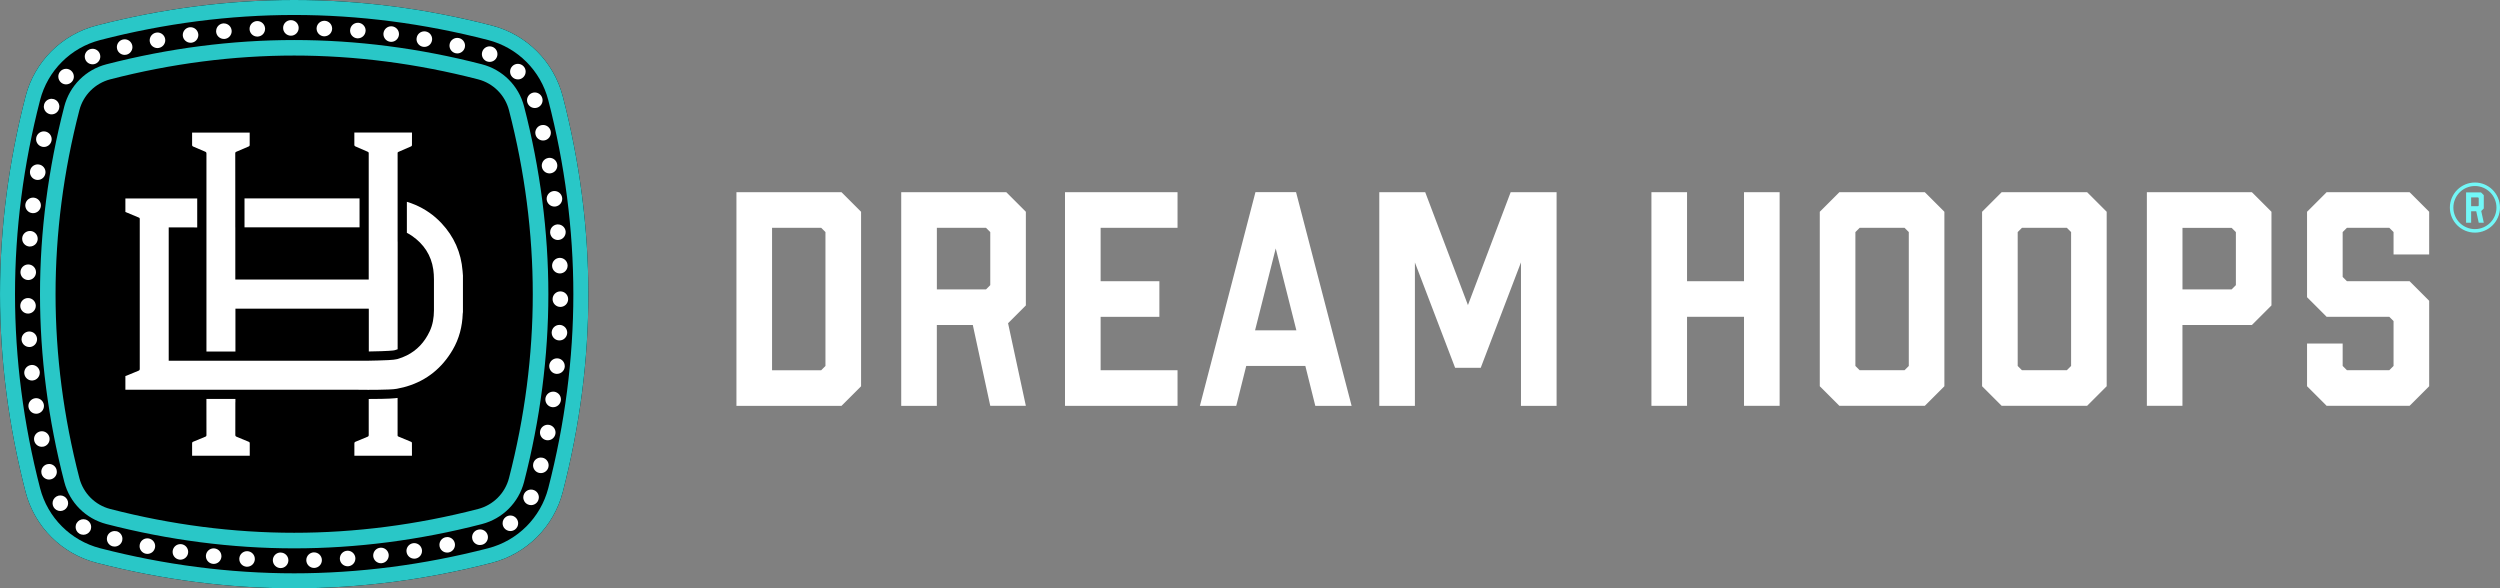 <?xml version="1.0" encoding="UTF-8"?>
<svg id="Layer_2" data-name="Layer 2" xmlns="http://www.w3.org/2000/svg" viewBox="0 0 826.24 194.44">
  <rect x="0" y="0" width="826.24" height="194.44" fill="#808080" stroke="none"/>
  <defs>
    <style>
      .cls-1 {
        fill: none;
      }

      .cls-2 {
        fill: #29c7c7;
      }

      .cls-3 {
        fill: #fff;
      }

      .cls-4 {
        fill: #72f7f7;
      }
    </style>
  </defs>
  <g id="Layer_3" data-name="Layer 3">
    <g>
      <g>
        <g>
          <path d="M185.99,31.85c-2.97-11.48-11.92-20.44-23.4-23.4C140.8,2.81,119.02,0,97.22,0S53.64,2.81,31.85,8.45c-11.48,2.97-20.44,11.93-23.4,23.4-11.26,43.58-11.26,87.16,0,130.74,2.97,11.48,11.93,20.43,23.4,23.4,21.79,5.63,43.58,8.45,65.37,8.45s43.58-2.82,65.38-8.45c11.48-2.97,20.43-11.92,23.4-23.4,11.27-43.58,11.27-87.16,0-130.74Z"/>
          <path class="cls-1" d="M176.09,97.22c0-20.13-2.64-40.59-7.86-60.78-1.29-5.01-5.21-8.92-10.22-10.22-20.18-5.22-40.64-7.86-60.78-7.86s-40.59,2.64-60.78,7.86c-5.01,1.29-8.92,5.21-10.21,10.22-5.22,20.19-7.87,40.64-7.87,60.78s2.64,40.59,7.87,60.78c1.29,5.01,5.21,8.93,10.21,10.22,20.19,5.22,40.64,7.86,60.78,7.86s40.59-2.64,60.78-7.86c5.01-1.3,8.93-5.21,10.22-10.22,5.22-20.19,7.86-40.64,7.86-60.78Z"/>
          <path class="cls-1" d="M181.2,33.09c-2.52-9.73-10.12-17.33-19.84-19.84-21.29-5.51-42.86-8.29-64.14-8.29s-42.85,2.78-64.13,8.29c-9.73,2.51-17.33,10.11-19.84,19.84-5.5,21.28-8.29,42.86-8.29,64.13s2.79,42.85,8.29,64.14c2.51,9.72,10.11,17.32,19.84,19.84,21.28,5.5,42.86,8.29,64.13,8.29s42.85-2.79,64.14-8.29c9.72-2.52,17.32-10.12,19.84-19.84,5.5-21.29,8.29-42.86,8.29-64.14s-2.79-42.85-8.29-64.13ZM186.95,76.52c0,.07,0,.13,0,.2h0c0,1.34-1.02,2.47-2.36,2.57-.07,0-.14.02-.21.02-.67,0-1.28-.26-1.74-.68-.46-.43-.76-1.01-.82-1.69,0-.07,0-.13,0-.2v-.02c0-1.32,1.02-2.45,2.36-2.56.07,0,.14,0,.21,0,1.32,0,2.45,1.02,2.55,2.36ZM187.6,87.69v.1c0,.68-.27,1.31-.71,1.78-.45.46-1.06.76-1.75.79h-.1c-.69,0-1.32-.27-1.78-.72-.46-.44-.76-1.06-.79-1.76,0-.03,0-.07,0-.1,0-.69.28-1.32.73-1.78.44-.46,1.06-.76,1.75-.79h.1c1.37,0,2.51,1.09,2.56,2.48ZM185.79,65.38c.02.11.02.22.02.32,0,.64-.24,1.23-.64,1.7-.4.46-.96.77-1.61.85-.1.02-.21.02-.32.02-.64,0-1.23-.24-1.69-.64-.46-.4-.78-.97-.86-1.61-.02-.11-.02-.22-.02-.32,0-.64.23-1.23.64-1.69.4-.46.96-.78,1.61-.86.11-.02.21-.02.32-.02,1.28,0,2.39.96,2.55,2.25ZM184.15,54.3c.02.15.04.31.04.46,0,.62-.23,1.19-.6,1.64-.38.45-.91.77-1.54.88-.15.02-.29.04-.44.04-.61,0-1.19-.22-1.64-.6-.45-.37-.77-.91-.88-1.53-.03-.14-.04-.28-.04-.42v-.02c0-1.23.88-2.32,2.13-2.53.15-.02.29-.04.44-.04,1.24,0,2.31.88,2.53,2.13ZM181.99,43.32c.04.18.06.37.06.54v.02c0,1.17-.82,2.24-2.01,2.5-.19.04-.38.06-.56.06-.6,0-1.15-.21-1.6-.56-.45-.35-.77-.86-.9-1.46-.05-.18-.07-.37-.07-.54,0-.59.21-1.15.56-1.6.35-.45.86-.79,1.46-.92.18-.04.37-.06.56-.06,1.18,0,2.24.81,2.5,2.02ZM174.65,31.66c.3-.43.73-.77,1.27-.96.28-.1.56-.14.84-.14,1.06,0,2.06.68,2.42,1.74.1.27.14.55.14.82v.02c0,1.06-.67,2.06-1.73,2.42-.28.1-.56.14-.84.14-.54,0-1.05-.17-1.48-.47-.43-.3-.77-.74-.95-1.27-.09-.27-.14-.55-.14-.82,0-.54.17-1.06.47-1.48ZM169.37,21.84c.5-.49,1.14-.73,1.8-.73s1.34.26,1.84.78c.48.5.73,1.15.73,1.8s-.26,1.33-.78,1.84c-.5.48-1.15.73-1.79.73s-1.34-.26-1.84-.78c-.48-.5-.73-1.15-.73-1.79s.26-1.34.78-1.84ZM159.42,17.01c.38-1.05,1.37-1.7,2.42-1.7.29,0,.58.05.87.15.52.19.95.53,1.24.95.29.43.46.93.46,1.45v.06c0,.27-.05.55-.15.82-.18.53-.53.95-.96,1.25-.42.29-.93.45-1.46.45-.28,0-.58-.05-.87-.15-1.04-.39-1.69-1.36-1.7-2.41,0-.29.05-.6.15-.88ZM148.61,14.53c.26-1.2,1.34-2.01,2.51-2.01.18,0,.38.02.56.06,1.2.27,2.01,1.33,2.01,2.5v.02c0,.18-.02.37-.06.55-.14.6-.47,1.1-.92,1.45-.44.35-1,.56-1.59.56-.18,0-.37-.02-.56-.07-1.2-.26-2.02-1.34-2.01-2.52,0-.18.02-.36.06-.54ZM137.72,12.49c.21-1.26,1.3-2.13,2.53-2.13.15,0,.3,0,.45.04.62.11,1.15.43,1.53.88.38.45.6,1.03.6,1.64,0,.15-.02.3-.05.45-.11.63-.43,1.15-.88,1.54-.45.37-1.03.59-1.64.59-.15,0-.29-.02-.45-.04-1.24-.22-2.12-1.3-2.13-2.52,0-.15.02-.31.05-.45ZM126.74,10.94c.17-1.3,1.27-2.25,2.54-2.25.11,0,.23,0,.34.02.65.09,1.2.4,1.61.86.4.46.63,1.05.63,1.69,0,.11,0,.22-.02.33-.09.65-.4,1.2-.86,1.6-.46.4-1.05.64-1.69.64-.11,0-.22,0-.33-.02-1.3-.16-2.25-1.27-2.25-2.55,0-.1,0-.21.02-.32ZM115.71,9.89c.11-1.34,1.23-2.36,2.55-2.36.07,0,.14,0,.21,0,.67.06,1.26.36,1.67.82.43.46.68,1.06.69,1.72,0,.08,0,.15-.02.24-.06.68-.37,1.26-.82,1.68-.46.42-1.07.68-1.73.68-.07,0-.15,0-.22,0-1.34-.11-2.35-1.23-2.36-2.55,0-.07,0-.15.02-.23ZM104.64,9.33c.06-1.39,1.21-2.47,2.58-2.47h.1c.69.03,1.31.33,1.75.79.44.46.71,1.09.71,1.78v.1c-.03.69-.33,1.31-.79,1.75-.46.44-1.09.71-1.78.71h-.1c-1.38-.06-2.47-1.2-2.47-2.57v-.1ZM96.12,6.67h.02c1.41,0,2.55,1.15,2.56,2.56v.02c0,1.41-1.15,2.56-2.56,2.56h-.02c-.7,0-1.35-.29-1.81-.75-.46-.46-.76-1.1-.76-1.81,0-1.42,1.14-2.58,2.56-2.58ZM83.19,7.75c.44-.46,1.06-.76,1.74-.79h.12c1.36,0,2.5,1.07,2.56,2.45v.13c0,.68-.27,1.3-.7,1.76-.44.46-1.05.76-1.74.79-.05,0-.08,0-.13,0-.68,0-1.31-.26-1.77-.7-.46-.44-.76-1.06-.79-1.74,0-.04,0-.09,0-.13,0-.68.27-1.31.71-1.77ZM71.42,10.29c0-1.32,1.01-2.43,2.33-2.56.08,0,.15,0,.23,0,1.31,0,2.45,1,2.56,2.33,0,.07.02.15.02.23,0,.66-.25,1.27-.67,1.73-.42.46-1,.78-1.67.84-.08,0-.16,0-.24,0-.66,0-1.26-.25-1.72-.67-.46-.41-.77-1-.84-1.67,0-.07,0-.15,0-.23h0ZM61.04,9.87c.4-.46.95-.77,1.59-.86.12-.02.24-.02.36-.02,1.26,0,2.36.93,2.53,2.22.02.12.03.24.03.36,0,.63-.24,1.22-.63,1.67-.4.45-.95.77-1.59.86-.12.02-.23.02-.35.02-.63,0-1.22-.24-1.67-.63-.46-.4-.78-.95-.87-1.59-.02-.12-.02-.24-.02-.36,0-.63.24-1.22.63-1.67ZM50.06,11.68c.37-.45.9-.79,1.52-.9.15-.03.32-.05.47-.05,1.21,0,2.3.87,2.53,2.11.03.15.04.31.04.45,0,.61-.21,1.19-.59,1.64-.38.46-.9.79-1.52.9-.16.03-.32.05-.47.05-.61,0-1.18-.22-1.64-.59-.45-.37-.77-.9-.89-1.52-.03-.15-.04-.31-.04-.45,0-.61.22-1.19.59-1.65ZM39.17,13.98c.35-.45.84-.78,1.44-.92.2-.05.39-.07.59-.07,1.17,0,2.22.8,2.5,1.99.05.19.07.39.07.58,0,.58-.2,1.14-.55,1.59-.35.45-.84.78-1.43.92-.2.04-.4.07-.59.07-.58,0-1.14-.2-1.59-.55-.45-.34-.78-.84-.92-1.43-.04-.2-.07-.39-.07-.58,0-.59.2-1.14.55-1.59ZM29.54,16.35c.34-.15.69-.22,1.04-.22.98,0,1.92.56,2.35,1.52.15.34.22.7.22,1.06,0,.99-.57,1.91-1.53,2.34-.34.15-.69.22-1.04.22-.99,0-1.92-.56-2.35-1.52-.15-.35-.22-.7-.22-1.06,0-.98.57-1.91,1.53-2.33ZM19.83,23.72c.51-.64,1.26-.97,2.01-.97.56,0,1.12.18,1.6.56.64.51.97,1.26.97,2.03,0,.55-.18,1.11-.56,1.58-.51.64-1.26.98-2.01.98-.56,0-1.12-.18-1.6-.56-.64-.51-.98-1.26-.97-2.03,0-.56.18-1.12.56-1.59ZM14.57,34.54c.32-1.14,1.35-1.89,2.48-1.89.23,0,.46.04.68.1.56.16,1.04.5,1.37.94.32.44.51.98.51,1.55,0,.23-.04.45-.1.68-.15.57-.49,1.04-.93,1.37-.44.32-.98.51-1.54.51-.23,0-.46-.03-.69-.1-1.14-.32-1.89-1.36-1.89-2.49,0-.22.04-.45.1-.67ZM11.99,45.48c.26-1.21,1.32-2.04,2.51-2.04.18,0,.35.02.54.06.61.13,1.11.46,1.47.91.36.45.57,1.01.57,1.62,0,.17-.02.35-.06.52-.12.6-.46,1.11-.9,1.47-.45.36-1.01.57-1.61.57-.18,0-.35-.02-.54-.05-1.2-.26-2.03-1.31-2.04-2.5,0-.18.02-.37.06-.55ZM9.93,56.49c.2-1.26,1.3-2.16,2.53-2.16.14,0,.28.02.42.04.63.1,1.17.42,1.55.87.38.46.61,1.04.61,1.65,0,.14-.02.28-.04.42-.1.63-.43,1.17-.88,1.56-.45.38-1.03.6-1.65.6-.14,0-.28,0-.42-.03-1.26-.2-2.15-1.3-2.15-2.53,0-.14,0-.28.03-.42ZM8.38,67.58c.15-1.31,1.27-2.27,2.56-2.27.1,0,.19,0,.29.02.65.08,1.23.4,1.63.85.4.46.65,1.06.65,1.7,0,.1,0,.2-.02.29-.08.65-.4,1.23-.85,1.63-.46.4-1.06.65-1.7.65-.1,0-.2,0-.3-.02-1.31-.15-2.28-1.26-2.27-2.56,0-.1,0-.19.02-.29ZM7.33,78.73c.1-1.35,1.22-2.39,2.55-2.39.07,0,.13,0,.19,0,.68.04,1.27.35,1.7.81.43.46.68,1.07.69,1.74,0,.06,0,.12,0,.2-.05.68-.35,1.27-.82,1.7-.46.43-1.08.68-1.75.68-.06,0-.13,0-.18,0-1.35-.1-2.38-1.22-2.39-2.55,0-.07,0-.13,0-.2ZM6.77,89.91c.05-1.39,1.18-2.5,2.56-2.5h.08c1.39.04,2.5,1.17,2.5,2.56v.09c-.04,1.4-1.18,2.5-2.57,2.5h-.07c-1.4-.04-2.5-1.19-2.5-2.58v-.07ZM6.69,101.07c0-.71.28-1.34.74-1.81.46-.47,1.09-.76,1.79-.77h.04c1.4,0,2.54,1.12,2.56,2.53v.05c0,1.39-1.13,2.54-2.53,2.56h-.04c-.7,0-1.34-.28-1.8-.74-.47-.46-.76-1.09-.77-1.79v-.03ZM7.1,112.29v-.16c0-.68.27-1.29.7-1.75.44-.46,1.04-.76,1.72-.8.05,0,.11,0,.16,0,1.34,0,2.47,1.05,2.55,2.42,0,.06,0,.12,0,.17,0,.68-.27,1.29-.71,1.75-.43.45-1.04.76-1.72.8-.05,0-.1,0-.15,0-.68,0-1.3-.26-1.76-.7-.46-.43-.77-1.04-.81-1.72ZM8.01,123.45c0-.09-.02-.18-.02-.26,0-.65.25-1.26.66-1.72.41-.45.98-.77,1.65-.84.09,0,.18-.02.27-.02,1.3,0,2.42.98,2.55,2.31,0,.09,0,.18,0,.26v.02c0,1.3-.99,2.41-2.31,2.54-.09.01-.18.01-.26.02-.65,0-1.26-.25-1.71-.66-.46-.41-.77-.99-.84-1.65ZM9.4,134.56c-.02-.13-.03-.26-.03-.39,0-.63.23-1.21.62-1.66.39-.46.93-.78,1.57-.87.12-.02.25-.03.37-.03,1.26,0,2.36.92,2.55,2.2.02.13.03.26.03.39,0,.62-.23,1.21-.63,1.67-.39.45-.94.77-1.57.87-.13.02-.26.03-.38.03-.62,0-1.21-.23-1.67-.62-.46-.39-.78-.94-.87-1.58ZM12.2,147.09c-.45-.37-.77-.88-.9-1.5-.04-.16-.05-.32-.05-.48,0-.6.21-1.17.58-1.63.37-.46.89-.78,1.5-.9.17-.03.33-.05.49-.05,1.21,0,2.28.86,2.53,2.09.03.16.04.32.04.48v.02c0,1.2-.85,2.27-2.07,2.51-.17.04-.34.05-.5.05-.6,0-1.17-.21-1.62-.58ZM16.21,158.5c-.58,0-1.12-.2-1.57-.54-.44-.35-.78-.84-.93-1.42-.04-.2-.07-.41-.07-.61,0-.58.2-1.13.54-1.58.35-.44.84-.78,1.42-.92.21-.05.42-.08.62-.08,1.15,0,2.2.79,2.48,1.96.05.2.07.41.07.61v.02c0,1.15-.79,2.2-1.95,2.48-.21.05-.41.08-.62.08ZM21.23,168.53c-.41.23-.85.35-1.29.35-.89,0-1.75-.46-2.23-1.29-.23-.4-.34-.84-.34-1.28,0-.89.45-1.75,1.28-2.23.4-.23.84-.35,1.28-.35.89,0,1.75.46,2.23,1.29.23.4.35.84.35,1.28,0,.9-.46,1.75-1.29,2.23ZM30.14,174.18c0,.46-.12.92-.37,1.34-.48.79-1.33,1.23-2.2,1.23-.46,0-.92-.12-1.34-.38-.79-.48-1.23-1.34-1.23-2.2,0-.46.13-.92.38-1.33.48-.79,1.33-1.23,2.2-1.23.45,0,.92.12,1.34.38.79.48,1.23,1.32,1.23,2.18v.02ZM40.46,178.08c0,.21-.02.41-.07.61-.15.59-.49,1.08-.93,1.42-.45.34-.99.54-1.57.54-.21,0-.41-.02-.62-.07-1.17-.29-1.96-1.35-1.95-2.5,0-.21.03-.41.07-.61.29-1.17,1.34-1.95,2.5-1.95.21,0,.41.02.62.07,1.16.29,1.95,1.34,1.95,2.49v.02ZM51.22,180.99c-.12.62-.45,1.13-.9,1.5-.45.36-1.02.57-1.62.57-.17,0-.34-.02-.51-.05-1.22-.24-2.06-1.31-2.07-2.5,0-.18.02-.35.05-.52.24-1.23,1.31-2.07,2.51-2.07.17,0,.34.02.51.05.61.12,1.12.45,1.49.9.36.45.58,1.01.58,1.61,0,.17-.02.35-.05.51ZM62.16,182.78c-.1.64-.42,1.19-.87,1.57-.46.39-1.04.62-1.67.62-.12,0-.26,0-.38-.03-1.28-.19-2.19-1.28-2.19-2.53,0-.13,0-.26.03-.39.19-1.28,1.29-2.19,2.53-2.19.12,0,.26,0,.39.03.64.09,1.18.42,1.57.87.39.45.62,1.04.62,1.67,0,.13,0,.26-.03.39ZM73.17,184.08c-.07.65-.38,1.23-.84,1.65-.46.4-1.06.65-1.71.65-.09,0-.18,0-.27-.02-1.32-.14-2.31-1.26-2.3-2.56,0-.09,0-.18.01-.26.14-1.32,1.26-2.3,2.56-2.3.09,0,.18,0,.27.02.66.07,1.23.38,1.65.84.41.46.65,1.07.65,1.72,0,.09,0,.18-.01.26ZM84.22,184.89c-.04.68-.35,1.29-.81,1.72-.46.43-1.08.69-1.75.69h-.16c-1.36-.09-2.41-1.21-2.41-2.56v-.16c.09-1.37,1.22-2.42,2.56-2.42.05,0,.11,0,.16,0,.68.05,1.29.35,1.72.81.43.45.7,1.07.7,1.75,0,.06,0,.11,0,.17ZM95.3,185.21c-.02.7-.31,1.33-.77,1.79-.46.45-1.1.73-1.8.73h-.04c-1.41-.03-2.53-1.18-2.53-2.59v-.03c.02-1.41,1.17-2.53,2.56-2.53h.05c1.4.02,2.53,1.17,2.53,2.56v.05ZM106.38,185.12c0,.7-.28,1.33-.73,1.79-.45.46-1.08.76-1.78.78h-.07c-.7,0-1.33-.28-1.79-.73-.46-.45-.76-1.08-.78-1.78v-.07c0-.7.28-1.33.73-1.79.45-.46,1.08-.76,1.78-.78h.07c1.39,0,2.53,1.1,2.57,2.5v.07ZM117.45,184.61c0,.67-.26,1.28-.69,1.74-.43.45-1.02.76-1.7.81-.07,0-.13,0-.18,0-.67,0-1.29-.26-1.75-.69-.46-.43-.76-1.02-.81-1.7,0-.05,0-.11,0-.16h0c0-1.36,1.04-2.49,2.39-2.58.07,0,.12,0,.19,0,1.34,0,2.46,1.04,2.55,2.39v.2ZM127.84,185.28c-.4.46-.98.77-1.63.85-.1,0-.2.02-.29.02-.65,0-1.25-.24-1.7-.65-.46-.41-.77-.98-.85-1.64,0-.1-.01-.2-.01-.29,0-.65.24-1.24.65-1.7.41-.46.98-.77,1.64-.84.1-.02.2-.02.29-.02,1.29,0,2.4.97,2.55,2.28.01.1.01.2.01.29,0,.65-.24,1.25-.65,1.7ZM139.46,182.09c0,.62-.23,1.2-.61,1.65-.38.45-.92.77-1.55.87-.14.02-.28.03-.41.03-.62,0-1.21-.23-1.66-.61-.46-.38-.78-.93-.87-1.56-.02-.14-.04-.28-.04-.42,0-.62.24-1.21.62-1.65.38-.45.93-.77,1.55-.87.13-.02.27-.03.4-.03,1.24,0,2.33.9,2.54,2.17.02.12.03.23.03.35v.07ZM149.8,181.68c-.36.45-.87.78-1.48.91-.18.04-.35.05-.53.05-.6,0-1.16-.21-1.61-.56-.45-.36-.78-.87-.9-1.48-.04-.17-.05-.35-.05-.51v-.02c0-1.19.84-2.25,2.04-2.5.18-.04.35-.06.53-.06,1.19,0,2.26.84,2.51,2.05.04.18.06.35.06.51,0,.6-.21,1.17-.57,1.62ZM161.25,177.55c0,1.14-.77,2.17-1.92,2.47-.02,0-.05.02-.07.02,0,0-.02,0-.02,0-.21.05-.43.08-.65.08-.57,0-1.12-.19-1.56-.53-.44-.34-.78-.82-.93-1.4-.36-1.37.47-2.78,1.84-3.13.02,0,.03,0,.05-.02,0,0,.02,0,.03,0,.22-.06.44-.09.65-.09,1.14,0,2.18.77,2.48,1.92.06.22.08.43.08.65v.02ZM159.28,173.2c-20.6,5.32-41.49,8.03-62.06,8.03s-41.45-2.7-62.06-8.03c-6.81-1.76-12.14-7.09-13.91-13.92-5.33-20.6-8.03-41.49-8.03-62.06s2.7-41.45,8.03-62.06c1.76-6.81,7.09-12.14,13.91-13.91,20.61-5.33,41.5-8.02,62.06-8.02s41.46,2.7,62.06,8.02c6.82,1.76,12.15,7.09,13.92,13.91,5.32,20.61,8.03,41.49,8.03,62.06s-2.7,41.46-8.03,62.06c-1.76,6.82-7.09,12.15-13.92,13.92ZM170.23,175c-.46.35-1.01.51-1.54.51-.78,0-1.55-.35-2.06-1.02-.34-.46-.51-1-.51-1.54v-.02c0-.78.35-1.54,1.02-2.04.46-.35,1.01-.52,1.55-.52.78,0,1.54.35,2.05,1.03.34.46.51,1,.52,1.54,0,.78-.35,1.56-1.03,2.06ZM177.84,165.46c-.43.93-1.36,1.48-2.33,1.48-.37,0-.73-.08-1.09-.24-.93-.44-1.48-1.36-1.48-2.33,0-.37.08-.73.25-1.09.43-.93,1.36-1.48,2.33-1.48.36,0,.73.07,1.09.24.93.44,1.49,1.37,1.49,2.33,0,.36-.08.73-.25,1.09ZM181.31,153.8c0,.19-.02.38-.07.58-.14.59-.47,1.09-.92,1.43-.45.35-1.01.55-1.59.55-.19,0-.39-.02-.59-.07-1.19-.28-1.99-1.34-1.98-2.51,0-.19.02-.38.07-.58.29-1.18,1.34-1.98,2.5-1.98.19,0,.39.02.59.07,1.18.28,1.98,1.33,1.98,2.5v.02ZM183.55,143.42c-.12.62-.44,1.14-.89,1.51-.45.37-1.02.59-1.63.59-.15,0-.32-.02-.48-.04-1.23-.23-2.09-1.31-2.1-2.51,0-.16.01-.32.04-.48.23-1.23,1.31-2.1,2.52-2.1.15,0,.32.02.48.04.62.12,1.14.44,1.51.89.37.45.59,1.02.59,1.62,0,.15,0,.32-.04.48ZM185.35,132.37c-.09.64-.4,1.2-.86,1.59-.46.39-1.05.63-1.68.63-.12,0-.24,0-.36-.02-1.29-.18-2.21-1.28-2.21-2.54,0-.12,0-.24.02-.36.18-1.29,1.28-2.22,2.55-2.22.12,0,.23,0,.35.02.64.1,1.2.41,1.59.87.39.46.62,1.05.62,1.68,0,.12-.02.23-.03.36ZM186.66,121.02c0,.07,0,.15,0,.23-.06.66-.37,1.25-.84,1.66-.46.42-1.07.67-1.72.67-.08,0-.16,0-.24,0-1.34-.13-2.33-1.26-2.33-2.57,0-.08,0-.15.01-.23.13-1.32,1.24-2.33,2.55-2.33.08,0,.16,0,.25.02,1.33.13,2.33,1.24,2.33,2.56h0ZM187.45,110.08c-.04.68-.33,1.3-.8,1.74-.46.44-1.09.71-1.76.71-.04,0-.09,0-.13,0-1.37-.07-2.44-1.2-2.44-2.56v-.13c.07-1.37,1.21-2.44,2.56-2.44h.13c.68.03,1.3.34,1.74.79.44.47.71,1.09.71,1.77,0,.04,0,.09,0,.13ZM187.78,98.89c0,.71-.3,1.34-.76,1.81-.46.46-1.11.74-1.81.74h-.02c-1.4,0-2.54-1.15-2.55-2.56v-.03c0-1.41,1.15-2.55,2.57-2.55h.02c1.41,0,2.55,1.16,2.55,2.57v.02h0Z"/>
          <path class="cls-3" d="M39.61,17.59c.45.35,1.01.55,1.59.55.19,0,.39-.02.59-.07.6-.14,1.09-.47,1.43-.92.35-.45.55-1.01.55-1.59,0-.19-.02-.39-.07-.58-.28-1.19-1.33-1.99-2.5-1.99-.2,0-.39.02-.59.07-.59.14-1.09.47-1.44.92-.35.45-.55,1.01-.55,1.59,0,.19.02.38.07.58.14.59.47,1.09.92,1.43Z"/>
          <path class="cls-3" d="M96.13,11.8h.02c1.41,0,2.56-1.15,2.56-2.56v-.02c0-1.41-1.15-2.56-2.56-2.56h-.02c-1.42,0-2.57,1.16-2.56,2.58,0,.71.29,1.35.76,1.81.46.46,1.11.75,1.81.75Z"/>
          <path class="cls-3" d="M50.4,15.3c.46.37,1.03.59,1.64.59.15,0,.31-.02.47-.05.62-.12,1.14-.45,1.52-.9.37-.45.59-1.03.59-1.64,0-.15-.01-.3-.04-.45-.23-1.24-1.31-2.11-2.53-2.11-.15,0-.32.02-.47.05-.62.11-1.14.45-1.52.9-.37.46-.59,1.04-.59,1.65,0,.15.02.3.04.45.12.62.44,1.15.89,1.52Z"/>
          <path class="cls-3" d="M61.31,13.5c.45.39,1.04.63,1.67.63.12,0,.23,0,.35-.02.65-.09,1.2-.4,1.59-.86.39-.46.62-1.04.63-1.67,0-.12,0-.24-.03-.36-.18-1.29-1.28-2.22-2.53-2.22-.12,0-.24,0-.36.02-.64.09-1.2.4-1.59.86-.39.45-.63,1.04-.63,1.67,0,.12,0,.24.02.36.09.65.41,1.2.87,1.59Z"/>
          <path class="cls-3" d="M83.27,11.39c.46.44,1.09.7,1.77.7.04,0,.08,0,.13,0,.69-.04,1.3-.33,1.74-.79.43-.46.7-1.08.7-1.76v-.13c-.07-1.37-1.2-2.45-2.56-2.45h-.12c-.68.03-1.3.33-1.74.79-.44.46-.71,1.09-.71,1.77,0,.04,0,.09,0,.13.03.68.33,1.3.79,1.74Z"/>
          <path class="cls-3" d="M72.27,12.2c.46.42,1.06.67,1.72.67.07,0,.15,0,.24,0,.67-.06,1.25-.37,1.67-.84.42-.46.67-1.07.67-1.73,0-.07,0-.15-.02-.23-.12-1.34-1.25-2.33-2.56-2.33-.07,0-.15,0-.23,0-1.33.12-2.33,1.24-2.33,2.56h0c0,.09,0,.17,0,.24.07.67.38,1.26.84,1.67Z"/>
          <path class="cls-3" d="M21.84,27.89c.76,0,1.51-.34,2.01-.98.38-.47.56-1.03.56-1.58,0-.76-.33-1.52-.97-2.03-.48-.37-1.04-.56-1.6-.56-.76,0-1.51.33-2.01.97-.37.47-.56,1.03-.56,1.59,0,.76.33,1.51.97,2.03.48.38,1.04.56,1.6.56Z"/>
          <path class="cls-3" d="M30.58,21.26c.35,0,.7-.07,1.04-.22.95-.43,1.52-1.35,1.53-2.34,0-.35-.07-.71-.22-1.06-.43-.96-1.37-1.52-2.35-1.52-.35,0-.71.07-1.04.22-.95.42-1.52,1.35-1.53,2.33,0,.36.07.72.22,1.06.43.96,1.36,1.52,2.35,1.52Z"/>
          <path class="cls-3" d="M10.64,70.43c.1.01.21.02.3.02.64,0,1.24-.24,1.7-.65.46-.4.77-.98.85-1.63,0-.1.02-.2.02-.29,0-.64-.24-1.24-.65-1.7-.4-.46-.98-.77-1.63-.85-.1-.02-.2-.02-.29-.02-1.29,0-2.4.96-2.56,2.27,0,.1-.02.2-.02.29,0,1.29.96,2.41,2.27,2.56Z"/>
          <path class="cls-3" d="M9.71,81.47c.06,0,.13,0,.18,0,.67,0,1.28-.26,1.75-.68.46-.43.77-1.02.82-1.7,0-.07,0-.14,0-.2,0-.67-.26-1.29-.69-1.74-.43-.46-1.02-.77-1.7-.81-.07,0-.12,0-.19,0-1.34,0-2.46,1.03-2.55,2.39,0,.07,0,.13,0,.2,0,1.33,1.04,2.45,2.39,2.55Z"/>
          <path class="cls-3" d="M16.36,37.7c.23.07.46.1.69.1.56,0,1.1-.19,1.54-.51.44-.33.78-.81.93-1.37.06-.23.09-.45.1-.68,0-.56-.19-1.11-.51-1.55-.33-.44-.81-.78-1.37-.94-.23-.06-.46-.1-.68-.1-1.13,0-2.17.75-2.48,1.89-.06.22-.09.45-.1.67,0,1.13.75,2.17,1.89,2.49Z"/>
          <path class="cls-3" d="M9.26,92.55h.07c1.39,0,2.53-1.1,2.57-2.5v-.09c0-1.38-1.11-2.52-2.5-2.56h-.08c-1.38,0-2.52,1.11-2.56,2.5v.07c0,1.39,1.1,2.53,2.5,2.58Z"/>
          <path class="cls-3" d="M13.97,48.52c.18.04.36.05.54.05.6,0,1.16-.21,1.61-.57.44-.36.78-.87.9-1.47.04-.18.05-.35.06-.52,0-.6-.21-1.17-.57-1.62-.36-.45-.87-.78-1.47-.91-.18-.04-.36-.06-.54-.06-1.19,0-2.25.83-2.51,2.04-.04.18-.06.37-.06.55,0,1.18.84,2.24,2.04,2.5Z"/>
          <path class="cls-3" d="M12.05,59.44c.14.02.28.03.42.03.62,0,1.2-.22,1.65-.6.46-.38.78-.93.88-1.56.02-.14.04-.28.04-.42,0-.62-.23-1.2-.61-1.65-.38-.45-.92-.78-1.55-.87-.14-.02-.28-.04-.42-.04-1.23,0-2.33.9-2.53,2.16-.02.14-.03.28-.03.42,0,1.23.9,2.33,2.15,2.53Z"/>
          <path class="cls-3" d="M175.27,35.23c.43.3.94.47,1.48.47.28,0,.56-.04.84-.14,1.06-.37,1.73-1.36,1.73-2.42v-.02c0-.27-.04-.55-.14-.82-.36-1.06-1.36-1.74-2.42-1.74-.28,0-.56.04-.84.14-.54.18-.97.53-1.27.96-.3.43-.47.95-.47,1.48,0,.27.05.55.14.82.18.53.53.97.95,1.27Z"/>
          <path class="cls-3" d="M181.18,52.21c-1.25.21-2.13,1.3-2.13,2.53v.02c0,.14,0,.28.04.42.11.62.43,1.16.88,1.53.45.38,1.03.6,1.64.6.15,0,.29-.01.44-.04.62-.11,1.15-.43,1.54-.88.37-.45.6-1.02.6-1.64,0-.15-.02-.3-.04-.46-.22-1.25-1.3-2.13-2.53-2.13-.15,0-.29.01-.44.04Z"/>
          <path class="cls-3" d="M177.47,42.28c-.35.45-.56,1.01-.56,1.6,0,.18.02.36.07.54.13.6.45,1.11.9,1.46.45.35,1.01.56,1.6.56.18,0,.37-.02.56-.06,1.19-.26,2.01-1.33,2.01-2.5v-.02c0-.18-.02-.36-.06-.54-.26-1.21-1.32-2.02-2.5-2.02-.18,0-.38.02-.56.06-.6.13-1.11.46-1.46.92Z"/>
          <path class="cls-3" d="M182.92,63.15c-.65.08-1.21.4-1.61.86-.4.46-.64,1.05-.64,1.69,0,.1,0,.21.02.32.08.65.4,1.21.86,1.61.46.4,1.05.64,1.69.64.1,0,.21,0,.32-.02.65-.08,1.21-.4,1.61-.85.4-.46.64-1.06.64-1.7,0-.1,0-.21-.02-.32-.16-1.3-1.27-2.25-2.55-2.25-.11,0-.21,0-.32.02Z"/>
          <path class="cls-3" d="M185.04,85.22h-.1c-.7.03-1.31.32-1.75.79-.45.46-.72,1.09-.73,1.78,0,.03,0,.07,0,.1.03.7.32,1.32.79,1.76.46.45,1.09.72,1.78.72h.1c.69-.03,1.31-.32,1.75-.79.44-.46.71-1.09.71-1.78v-.1c-.05-1.39-1.19-2.48-2.56-2.48Z"/>
          <path class="cls-3" d="M184.18,74.17c-1.34.11-2.36,1.23-2.36,2.56v.02c0,.07,0,.13,0,.2.06.68.37,1.26.82,1.69.46.42,1.07.68,1.74.68.07,0,.13,0,.21-.02,1.34-.1,2.36-1.23,2.36-2.56h0c0-.08,0-.15,0-.21-.11-1.34-1.23-2.36-2.55-2.36-.07,0-.14,0-.21,0Z"/>
          <path class="cls-3" d="M9.26,103.64h.04c1.4-.02,2.53-1.17,2.53-2.56v-.05c-.02-1.4-1.17-2.53-2.56-2.53h-.04c-.71.01-1.34.3-1.79.77-.46.46-.74,1.1-.74,1.81v.03c0,.7.3,1.34.77,1.79.46.46,1.1.74,1.8.74Z"/>
          <path class="cls-3" d="M150.56,17.59c.18.05.38.07.56.07.6,0,1.15-.21,1.59-.56.45-.35.78-.86.92-1.45.04-.18.06-.37.06-.55v-.02c0-1.17-.82-2.23-2.01-2.5-.18-.04-.37-.06-.56-.06-1.17,0-2.25.81-2.51,2.01-.04.18-.06.37-.06.54,0,1.18.81,2.25,2.01,2.52Z"/>
          <path class="cls-3" d="M139.8,15.46c.15.02.3.04.45.04.61,0,1.19-.22,1.64-.59.45-.38.77-.91.88-1.54.03-.15.05-.31.05-.45,0-.61-.23-1.18-.6-1.64-.37-.45-.9-.77-1.53-.88-.15-.03-.3-.04-.45-.04-1.23,0-2.31.87-2.53,2.13-.03.15-.05.3-.05.45,0,1.22.89,2.3,2.13,2.52Z"/>
          <path class="cls-3" d="M128.96,13.81c.11.02.22.02.33.02.64,0,1.23-.23,1.69-.64.46-.4.77-.95.86-1.6,0-.11.02-.22.02-.33,0-.64-.23-1.23-.63-1.69-.4-.45-.96-.77-1.61-.86-.11-.02-.23-.02-.34-.02-1.27,0-2.37.95-2.54,2.25-.02.11-.02.22-.02.32,0,1.28.95,2.39,2.25,2.55Z"/>
          <path class="cls-3" d="M118.05,12.67c.07,0,.15,0,.22,0,.66,0,1.27-.26,1.73-.68.46-.42.76-1.01.82-1.68,0-.08.02-.15.02-.24,0-.66-.26-1.26-.69-1.72-.42-.46-1.01-.76-1.67-.82-.07,0-.15,0-.21,0-1.32,0-2.45,1.01-2.55,2.36,0,.07-.02.15-.02.23,0,1.32,1.02,2.44,2.36,2.55Z"/>
          <path class="cls-3" d="M160.96,20.3c.29.1.59.15.87.15.53,0,1.04-.16,1.46-.45.43-.29.77-.72.96-1.25.1-.27.15-.55.15-.82v-.06c0-.53-.16-1.03-.46-1.45-.29-.43-.72-.76-1.24-.95-.29-.1-.58-.15-.87-.15-1.06,0-2.04.65-2.42,1.7-.1.29-.15.59-.15.88,0,1.05.65,2.02,1.7,2.41Z"/>
          <path class="cls-3" d="M107.1,12h.1c.68,0,1.31-.27,1.78-.71.46-.45.76-1.06.79-1.75v-.1c0-.68-.27-1.32-.71-1.78-.45-.46-1.06-.76-1.75-.79h-.1c-1.37,0-2.52,1.08-2.58,2.47v.1c0,1.37,1.09,2.51,2.47,2.57Z"/>
          <path class="cls-3" d="M171.16,26.25c.65,0,1.29-.24,1.79-.73.52-.51.78-1.17.78-1.84s-.24-1.3-.73-1.8c-.5-.52-1.17-.78-1.84-.78s-1.3.24-1.8.73c-.51.5-.78,1.17-.78,1.84s.24,1.29.73,1.79c.51.52,1.17.78,1.84.78Z"/>
          <path class="cls-3" d="M147.8,177.5c-.18,0-.35.02-.53.06-1.21.25-2.04,1.32-2.04,2.5v.02c0,.17.01.35.05.51.13.61.46,1.12.9,1.48.45.36,1.01.56,1.61.56.18,0,.35-.02.53-.05.6-.13,1.12-.46,1.48-.91.36-.45.57-1.01.57-1.62,0-.17-.02-.34-.06-.51-.25-1.21-1.32-2.05-2.51-2.05Z"/>
          <path class="cls-2" d="M185.99,31.85c-2.97-11.48-11.92-20.44-23.4-23.4C140.8,2.81,119.02,0,97.22,0S53.64,2.81,31.85,8.45c-11.48,2.97-20.44,11.93-23.4,23.4-11.26,43.58-11.26,87.16,0,130.74,2.97,11.48,11.93,20.43,23.4,23.4,21.79,5.63,43.58,8.45,65.37,8.45s43.58-2.82,65.38-8.45c11.48-2.97,20.43-11.92,23.4-23.4,11.27-43.58,11.27-87.16,0-130.74ZM181.2,161.35c-2.52,9.72-10.12,17.32-19.84,19.84-21.29,5.5-42.86,8.29-64.14,8.29s-42.85-2.79-64.13-8.29c-9.73-2.52-17.33-10.12-19.84-19.84-5.5-21.29-8.29-42.86-8.29-64.14s2.79-42.85,8.29-64.13c2.51-9.73,10.11-17.33,19.84-19.84,21.28-5.51,42.86-8.29,64.13-8.29s42.85,2.78,64.14,8.29c9.72,2.51,17.32,10.11,19.84,19.84,5.5,21.28,8.29,42.86,8.29,64.13s-2.79,42.85-8.29,64.14Z"/>
          <path class="cls-3" d="M158.68,174.96c-.21,0-.43.03-.65.09,0,0-.02,0-.03,0-.02,0-.04,0-.05.02-1.37.35-2.2,1.75-1.84,3.13.15.58.48,1.07.93,1.4.44.34.98.53,1.56.53.21,0,.43-.03.65-.08,0,0,.01,0,.02,0,.02,0,.05-.02.07-.02,1.15-.3,1.92-1.34,1.92-2.47v-.02c0-.21-.02-.43-.08-.65-.3-1.15-1.34-1.92-2.48-1.92Z"/>
          <path class="cls-2" d="M173.2,159.28c5.32-20.6,8.03-41.49,8.03-62.06s-2.7-41.45-8.03-62.06c-1.76-6.81-7.09-12.14-13.92-13.91-20.6-5.33-41.49-8.02-62.06-8.02s-41.45,2.7-62.06,8.02c-6.81,1.76-12.14,7.09-13.91,13.91-5.33,20.61-8.03,41.49-8.03,62.06s2.7,41.46,8.03,62.06c1.76,6.82,7.09,12.15,13.91,13.92,20.61,5.32,41.5,8.03,62.06,8.03s41.46-2.7,62.06-8.03c6.82-1.76,12.15-7.09,13.92-13.92ZM158,168.22c-20.18,5.22-40.64,7.86-60.78,7.86s-40.59-2.64-60.78-7.86c-5.01-1.29-8.92-5.21-10.21-10.22-5.22-20.19-7.87-40.64-7.87-60.78s2.64-40.59,7.87-60.78c1.29-5.01,5.21-8.92,10.21-10.22,20.19-5.22,40.64-7.86,60.78-7.86s40.59,2.64,60.78,7.86c5.01,1.29,8.93,5.21,10.22,10.22,5.22,20.19,7.86,40.64,7.86,60.78s-2.64,40.59-7.86,60.78c-1.29,5.01-5.21,8.92-10.22,10.22Z"/>
          <path class="cls-3" d="M168.68,170.37c-.54,0-1.09.17-1.55.52-.67.5-1.02,1.26-1.02,2.04v.02c0,.54.17,1.07.51,1.54.51.67,1.28,1.02,2.06,1.02.54,0,1.08-.17,1.54-.51.68-.51,1.03-1.28,1.03-2.06,0-.54-.18-1.07-.52-1.54-.51-.68-1.27-1.03-2.05-1.03Z"/>
          <path class="cls-3" d="M9.82,114.7c.68-.04,1.29-.35,1.72-.8.43-.46.7-1.07.71-1.75,0-.05,0-.11,0-.17-.08-1.37-1.21-2.42-2.55-2.42-.05,0-.11,0-.16,0-.68.04-1.28.34-1.72.8-.43.45-.69,1.07-.7,1.75v.16c.04.68.35,1.29.81,1.72.46.43,1.09.7,1.76.7.05,0,.1,0,.15,0Z"/>
          <path class="cls-3" d="M185.22,96.3h-.02c-1.42,0-2.56,1.14-2.57,2.55v.03c0,1.41,1.15,2.55,2.55,2.56h.02c.7,0,1.35-.29,1.81-.74.46-.46.76-1.1.76-1.81h0v-.02c0-1.41-1.14-2.56-2.55-2.57Z"/>
          <path class="cls-3" d="M136.9,179.5c-.13,0-.27,0-.4.03-.62.1-1.17.43-1.55.87-.38.45-.62,1.04-.62,1.65,0,.14.02.28.04.42.1.63.42,1.17.87,1.56.45.38,1.04.61,1.66.61.13,0,.27,0,.41-.03.63-.1,1.17-.43,1.55-.87.38-.45.61-1.03.61-1.65v-.07c0-.12-.01-.23-.03-.35-.21-1.27-1.3-2.17-2.54-2.17Z"/>
          <path class="cls-3" d="M114.9,182.02c-.07,0-.13,0-.19,0-1.35.09-2.39,1.22-2.39,2.56h0c0,.07,0,.12,0,.18.05.68.35,1.28.81,1.7.46.43,1.08.69,1.75.69.06,0,.12,0,.18,0,.68-.05,1.27-.35,1.7-.81.43-.46.69-1.07.69-1.74v-.2c-.1-1.34-1.22-2.39-2.55-2.39Z"/>
          <path class="cls-3" d="M184.33,118.45c-.09,0-.17-.02-.25-.02-1.31,0-2.42,1.01-2.55,2.33,0,.08,0,.15-.01.23,0,1.32,1,2.44,2.33,2.57.08,0,.16,0,.24,0,.65,0,1.26-.25,1.72-.67.46-.41.78-1,.84-1.66,0-.08,0-.15,0-.23h0c0-1.33-1-2.44-2.33-2.57Z"/>
          <path class="cls-3" d="M176.61,162.04c-.35-.17-.73-.24-1.09-.24-.97,0-1.89.54-2.33,1.48-.17.35-.25.72-.25,1.09,0,.97.55,1.9,1.48,2.33.35.16.72.24,1.09.24.97,0,1.89-.54,2.33-1.48.17-.35.24-.73.25-1.09,0-.97-.55-1.9-1.49-2.33Z"/>
          <path class="cls-3" d="M183.16,129.46c-.12-.02-.23-.02-.35-.02-1.27,0-2.36.93-2.55,2.22-.01.12-.02.24-.02.36,0,1.26.93,2.36,2.21,2.54.12.02.24.02.36.02.63,0,1.23-.24,1.68-.63.46-.39.77-.95.86-1.59.01-.13.03-.24.03-.36,0-.63-.23-1.22-.62-1.68-.4-.45-.96-.77-1.59-.87Z"/>
          <path class="cls-3" d="M185.02,107.38h-.13c-1.36,0-2.49,1.06-2.56,2.44v.13c0,1.36,1.06,2.5,2.44,2.56.04,0,.09,0,.13,0,.68,0,1.31-.26,1.76-.71.47-.44.76-1.06.8-1.74,0-.04,0-.09,0-.13,0-.68-.26-1.3-.71-1.77-.44-.45-1.06-.76-1.74-.79Z"/>
          <path class="cls-3" d="M181.5,140.42c-.16-.03-.32-.04-.48-.04-1.21,0-2.28.87-2.52,2.1-.03.16-.04.32-.04.48,0,1.21.87,2.28,2.1,2.51.16.03.32.04.48.04.61,0,1.18-.22,1.63-.59.45-.37.77-.9.89-1.51.04-.16.04-.33.04-.48,0-.6-.22-1.17-.59-1.62-.38-.45-.9-.77-1.51-.89Z"/>
          <path class="cls-3" d="M179.33,151.29c-.2-.05-.4-.07-.59-.07-1.17,0-2.22.79-2.5,1.98-.04.2-.07.39-.07.58,0,1.17.79,2.23,1.98,2.51.2.05.4.07.59.07.58,0,1.14-.2,1.59-.55.45-.35.78-.84.92-1.43.05-.2.07-.39.07-.58v-.02c0-1.17-.8-2.22-1.98-2.5Z"/>
          <path class="cls-3" d="M125.92,181.01c-.1,0-.19,0-.29.02-.66.07-1.23.39-1.64.84-.4.46-.65,1.06-.65,1.7,0,.1,0,.2.01.29.08.66.39,1.23.85,1.64.45.4,1.06.65,1.7.65.1,0,.2,0,.29-.02.65-.08,1.23-.39,1.63-.85.4-.46.65-1.06.65-1.7,0-.09,0-.19-.01-.29-.15-1.31-1.26-2.28-2.55-2.28Z"/>
          <path class="cls-3" d="M18.78,155.93v-.02c0-.2-.02-.4-.07-.61-.29-1.17-1.33-1.96-2.48-1.96-.2,0-.42.03-.62.08-.59.14-1.08.48-1.42.92-.34.45-.54,1-.54,1.58,0,.2.03.4.07.61.15.59.48,1.08.93,1.42.45.34.99.54,1.57.54.2,0,.41-.03.62-.08,1.17-.29,1.95-1.33,1.95-2.48Z"/>
          <path class="cls-3" d="M19.93,163.74c-.43,0-.87.11-1.28.35-.83.48-1.28,1.34-1.28,2.23,0,.43.11.87.34,1.28.48.82,1.34,1.29,2.23,1.29.43,0,.87-.11,1.29-.35.82-.48,1.29-1.34,1.29-2.23,0-.43-.11-.87-.35-1.28-.48-.82-1.34-1.29-2.23-1.29Z"/>
          <path class="cls-3" d="M28.91,171.98c-.42-.26-.88-.38-1.34-.38-.87,0-1.71.44-2.2,1.23-.26.41-.38.87-.38,1.33,0,.87.43,1.72,1.23,2.2.43.26.89.38,1.34.38.87,0,1.71-.44,2.2-1.23.25-.42.37-.88.37-1.34v-.02c0-.86-.44-1.7-1.23-2.18Z"/>
          <path class="cls-3" d="M14.32,147.62c1.22-.24,2.07-1.31,2.07-2.51v-.02c0-.16-.02-.32-.04-.48-.24-1.23-1.31-2.09-2.53-2.09-.16,0-.32.02-.49.05-.61.13-1.13.45-1.5.9-.37.46-.58,1.03-.58,1.63,0,.16.02.32.05.48.12.62.45,1.13.9,1.5.45.37,1.02.58,1.62.58.16,0,.33-.02.5-.05Z"/>
          <path class="cls-3" d="M12.33,136.72c.63-.1,1.18-.42,1.57-.87.39-.45.62-1.04.63-1.67,0-.13-.02-.26-.03-.39-.19-1.28-1.29-2.2-2.55-2.2-.12,0-.25,0-.37.03-.64.1-1.18.42-1.57.87-.39.45-.62,1.03-.62,1.66,0,.12.01.26.03.39.1.64.42,1.19.87,1.58.45.39,1.04.62,1.67.62.13,0,.26-.02.38-.03Z"/>
          <path class="cls-3" d="M10.83,125.74c1.31-.13,2.31-1.24,2.31-2.54v-.02c0-.09,0-.18,0-.26-.14-1.32-1.26-2.31-2.55-2.31-.09,0-.18,0-.27.02-.66.07-1.23.38-1.65.84-.41.46-.66,1.07-.66,1.72,0,.09,0,.18.02.26.07.66.38,1.23.84,1.65.45.41,1.06.66,1.71.66.09,0,.18,0,.26-.02Z"/>
          <path class="cls-3" d="M81.81,182.16c-.05,0-.11,0-.16,0-1.34,0-2.48,1.05-2.56,2.42v.16c0,1.35,1.05,2.48,2.41,2.56h.16c.68,0,1.29-.26,1.75-.69.46-.43.77-1.04.81-1.72,0-.06,0-.11,0-.17,0-.68-.26-1.29-.7-1.75-.43-.46-1.04-.76-1.72-.81Z"/>
          <path class="cls-3" d="M103.81,182.55h-.07c-.7.02-1.32.32-1.78.78-.45.46-.73,1.09-.73,1.79v.07c.02.7.32,1.32.78,1.78.46.45,1.09.73,1.79.73h.07c.7-.02,1.32-.32,1.78-.78.45-.46.73-1.09.73-1.79v-.07c-.04-1.4-1.18-2.5-2.57-2.5Z"/>
          <path class="cls-3" d="M92.78,182.6h-.05c-1.4,0-2.54,1.12-2.56,2.53v.03c0,1.4,1.12,2.56,2.53,2.59h.04c.7,0,1.34-.28,1.8-.73.46-.46.76-1.09.77-1.79v-.05c0-1.4-1.12-2.54-2.53-2.56Z"/>
          <path class="cls-3" d="M38.51,175.58c-.2-.05-.41-.07-.62-.07-1.16,0-2.21.78-2.5,1.95-.04.2-.07.4-.07.61,0,1.15.78,2.21,1.95,2.5.21.05.41.07.62.07.58,0,1.12-.2,1.57-.54.44-.34.78-.83.93-1.42.05-.2.07-.4.07-.61v-.02c0-1.14-.78-2.2-1.95-2.49Z"/>
          <path class="cls-3" d="M70.89,181.25c-.09,0-.18-.02-.27-.02-1.3,0-2.42.98-2.56,2.3,0,.09-.01.18-.01.26,0,1.3.98,2.42,2.3,2.56.1,0,.18.02.27.02.65,0,1.26-.25,1.71-.65.46-.41.77-.99.84-1.65,0-.09.01-.18.01-.26,0-.65-.24-1.26-.65-1.72-.41-.46-.99-.77-1.65-.84Z"/>
          <path class="cls-3" d="M60,179.86c-.13-.02-.26-.03-.39-.03-1.25,0-2.34.91-2.53,2.19-.02.12-.03.26-.03.39,0,1.25.91,2.34,2.19,2.53.12.02.26.03.38.03.63,0,1.21-.23,1.67-.62.45-.38.78-.93.87-1.57.02-.13.03-.26.03-.39,0-.62-.23-1.21-.62-1.67-.39-.45-.93-.77-1.57-.87Z"/>
          <path class="cls-3" d="M49.2,177.97c-.17-.04-.34-.05-.51-.05-1.2,0-2.27.84-2.51,2.07-.04.18-.05.35-.05.52,0,1.19.85,2.25,2.07,2.5.17.04.34.05.51.05.59,0,1.17-.21,1.62-.57.45-.37.77-.88.9-1.5.04-.17.05-.35.05-.51,0-.6-.22-1.16-.58-1.61-.37-.45-.88-.77-1.49-.9Z"/>
        </g>
        <g>
          <g>
            <path class="cls-3" d="M80.81,65.56v9.58c12.68,0,25.35,0,38.02,0v-9.58h-38.02Z"/>
            <path class="cls-3" d="M153,91.27v11.86c-.02.18-.07.36-.07.55-.15,4.24-1.17,8.26-3.32,11.93-3.53,6.02-8.54,10.1-15.16,12.09-.35.1-.72.21-1.08.3-.64.17-1.3.29-1.96.43-.09.02-.19.04-.28.06-.52.12-1.53.19-2.76.24-1.04.04-2.25.07-3.46.09-1.04.01-2.08.02-3.04.02h-.3c-1.11,0-2.07-.01-2.74-.02-.61,0-.98-.01-.98-.01H41.44v-4.53c.12-.04.24-.06.35-.11,1.32-.55,2.64-1.11,3.97-1.64.34-.13.43-.31.43-.66-.01-16.46,0-32.92,0-49.38,0-.09.02-.19-.01-.27-.04-.1-.1-.24-.19-.27-1.51-.64-3.03-1.27-4.55-1.9v-4.45c.1,0,.2-.02.3-.02,7.4,0,14.8.01,22.2.02.02,0,.04,0,.07,0h0s1.17,0,1.17,0c0,3.19,0,6.39,0,9.58h-.94v-.02h-8.48v44.05h15.49s3.5.02,3.5.02h2.74s40.36,0,40.36,0c0,0,.36,0,.98,0h.09c.58,0,1.37,0,2.26-.02.13,0,.25,0,.39,0,.1,0,.2,0,.3,0,.96-.02,2-.03,3.04-.07,1.23-.03,2.43-.07,3.46-.13,1.3-.07,2.32-.17,2.74-.3.13-.03.2-.04.27-.06.01,0,.03,0,.04-.01,1.08-.32,2.09-.71,3.04-1.19,3.34-1.67,5.84-4.33,7.53-7.91,1.04-2.19,1.41-4.53,1.43-6.93.03-3.44.02-6.87,0-10.31,0-1.08-.07-2.17-.22-3.23-.69-4.74-3.14-8.41-7.03-11.11-.55-.38-1.12-.72-1.7-1.02v-10.25c.93.28,1.85.61,2.74.99,3.32,1.42,6.22,3.44,8.69,6.07,4.17,4.45,6.5,9.71,6.98,15.79.04.59.09,1.17.14,1.75Z"/>
          </g>
          <g>
            <path class="cls-3" d="M82.53,150.62h-19.04c0-1.37.01-2.75,0-4.12,0-.26.07-.39.33-.5,1.35-.55,2.69-1.12,4.04-1.67.27-.11.37-.24.37-.55-.01-3.61-.01-7.22-.01-10.83v-1.11h9.58v1.11h-.02c0,3.58,0,7.16-.01,10.74,0,.35.09.52.43.66,1.34.54,2.67,1.11,4.01,1.66.25.1.33.23.33.49-.01,1.38,0,2.75,0,4.12Z"/>
            <path class="cls-3" d="M136.16,43.82c0,1.37-.02,2.74-.01,4.11,0,.24-.07.35-.29.45-1.39.59-2.76,1.2-4.14,1.8-.19.08-.31.15-.31.4.01,4.1.01,8.21,0,12.32v16.86c.01.06.02.12.02.2-.02,11.83-.01,23.65-.01,35.47-.27.1-.55.19-.83.27h-.02s-.02.01-.02.01l-.28.07c-.23.05-1.73.28-8.38.38,0-4.58,0-9.17,0-13.75,0-.13,0-.26-.02-.39h-44.06v14.16h-9.58v-44.05c0-1.17,0-2.33,0-3.5,0-1.01,0-2.03,0-3.04,0-1.01,0-2.02,0-3.03,0-3.93,0-7.85,0-11.78,0-.33-.07-.51-.41-.65-1.35-.55-2.67-1.15-4.02-1.72-.23-.1-.31-.22-.31-.48.02-1.37,0-2.74,0-4.11h19.03c0,1.37-.02,2.74,0,4.11,0,.26-.09.37-.32.47-1.36.57-2.72,1.18-4.09,1.75-.28.12-.36.25-.36.55.01,3.95.01,7.9.01,11.84v12.6h.01v17.25h44.09v-23.79s0-6.08,0-6.08c0-3.96,0-7.91,0-11.88,0-.28-.1-.39-.34-.49-1.36-.59-2.71-1.19-4.08-1.77-.24-.1-.33-.24-.33-.5.01-1.36,0-2.71,0-4.07h19.04Z"/>
            <path class="cls-3" d="M136.16,150.62h-19.04c0-1.36.02-2.72,0-4.08,0-.28.08-.42.34-.53,1.36-.55,2.71-1.13,4.07-1.69.25-.11.33-.23.33-.5,0-3.98,0-7.97,0-11.96h.18c6.42,0,8.54-.22,9.36-.35,0,.54,0,1.09,0,1.63,0,3.58,0,7.17,0,10.75,0,.25.11.32.3.4,1.36.56,2.73,1.14,4.1,1.7.27.1.35.24.34.53-.01,1.36,0,2.72.01,4.08Z"/>
          </g>
        </g>
      </g>
      <g>
        <g>
          <g>
            <path class="cls-3" d="M243.39,63.52h34.72l6.47,6.47v57.67l-6.47,6.47h-34.72V63.52ZM271.4,122.36l1.41-1.41v-44.25l-1.41-1.41h-16.24v47.08h16.24Z"/>
            <path class="cls-3" d="M327.28,134.13l-5.77-26.72h-11.89v26.72h-11.77V63.52h34.72l6.47,6.47v30.95l-5.88,5.88,5.88,27.3h-11.77ZM309.63,75.29v20.36h16.24l1.41-1.41v-17.54l-1.41-1.41h-16.24Z"/>
            <path class="cls-3" d="M389.17,134.13h-37.19V63.52h37.19v11.77h-25.42v17.65h19.42v11.77h-19.42v17.65h25.42v11.77Z"/>
            <path class="cls-3" d="M396.56,134.13l18.36-70.62h13.42l18.36,70.62h-12l-3.29-13.18h-19.54l-3.3,13.18h-12ZM414.8,109.18h13.65l-6.83-27.07-6.83,27.07Z"/>
            <path class="cls-3" d="M467.62,86.7v47.43h-11.77V63.52h15.18l14.12,37.31,14.12-37.31h15.18v70.62h-11.77v-47.43l-13.3,34.84h-8.47l-13.3-34.84Z"/>
          </g>
          <g>
            <path class="cls-3" d="M545.79,134.12V63.52h11.77v29.42h18.83v-29.42h11.77v70.6h-11.77v-29.42h-18.83v29.42h-11.77Z"/>
            <path class="cls-3" d="M601.43,127.65v-57.66l6.47-6.47h28.24l6.47,6.47v57.66l-6.47,6.47h-28.24l-6.47-6.47ZM614.61,75.29l-1.41,1.41v44.25l1.41,1.41h14.83l1.41-1.41v-44.25l-1.41-1.41h-14.83Z"/>
            <path class="cls-3" d="M655.07,127.65v-57.66l6.47-6.47h28.24l6.47,6.47v57.66l-6.47,6.47h-28.24l-6.47-6.47ZM668.25,75.29l-1.41,1.41v44.25l1.41,1.41h14.83l1.41-1.41v-44.25l-1.41-1.41h-14.83Z"/>
            <path class="cls-3" d="M709.53,134.12V63.52h34.71l6.47,6.47v30.95l-6.47,6.47h-22.95v26.71h-11.77ZM721.3,75.29v20.36h16.24l1.41-1.41v-17.53l-1.41-1.41h-16.24Z"/>
            <path class="cls-3" d="M762.47,98.23v-28.24l6.47-6.47h27.42l6.47,6.47v14.12h-11.77v-7.41l-1.41-1.41h-14l-1.41,1.41v14.83l1.41,1.41h20.71l6.47,6.47v28.24l-6.47,6.47h-27.42l-6.47-6.47v-14.12h11.77v7.41l1.41,1.41h14l1.41-1.41v-14.83l-1.41-1.41h-20.71l-6.47-6.47Z"/>
          </g>
        </g>
        <path class="cls-4" d="M819.21,73.61l-.82-3.79h-1.69v3.79h-1.67v-10.03h4.93l.92.92v4.4l-.84.84.84,3.88h-1.67ZM816.7,65.25v2.89h2.31l.2-.2v-2.49l-.2-.2h-2.31Z"/>
        <path class="cls-4" d="M817.95,76.88c-4.57,0-8.28-3.72-8.28-8.28s3.72-8.28,8.28-8.28,8.28,3.72,8.28,8.28-3.72,8.28-8.28,8.28ZM817.95,61.48c-3.93,0-7.12,3.19-7.12,7.12s3.19,7.12,7.12,7.12,7.12-3.19,7.12-7.12-3.19-7.12-7.12-7.12Z"/>
      </g>
    </g>
  </g>
</svg>